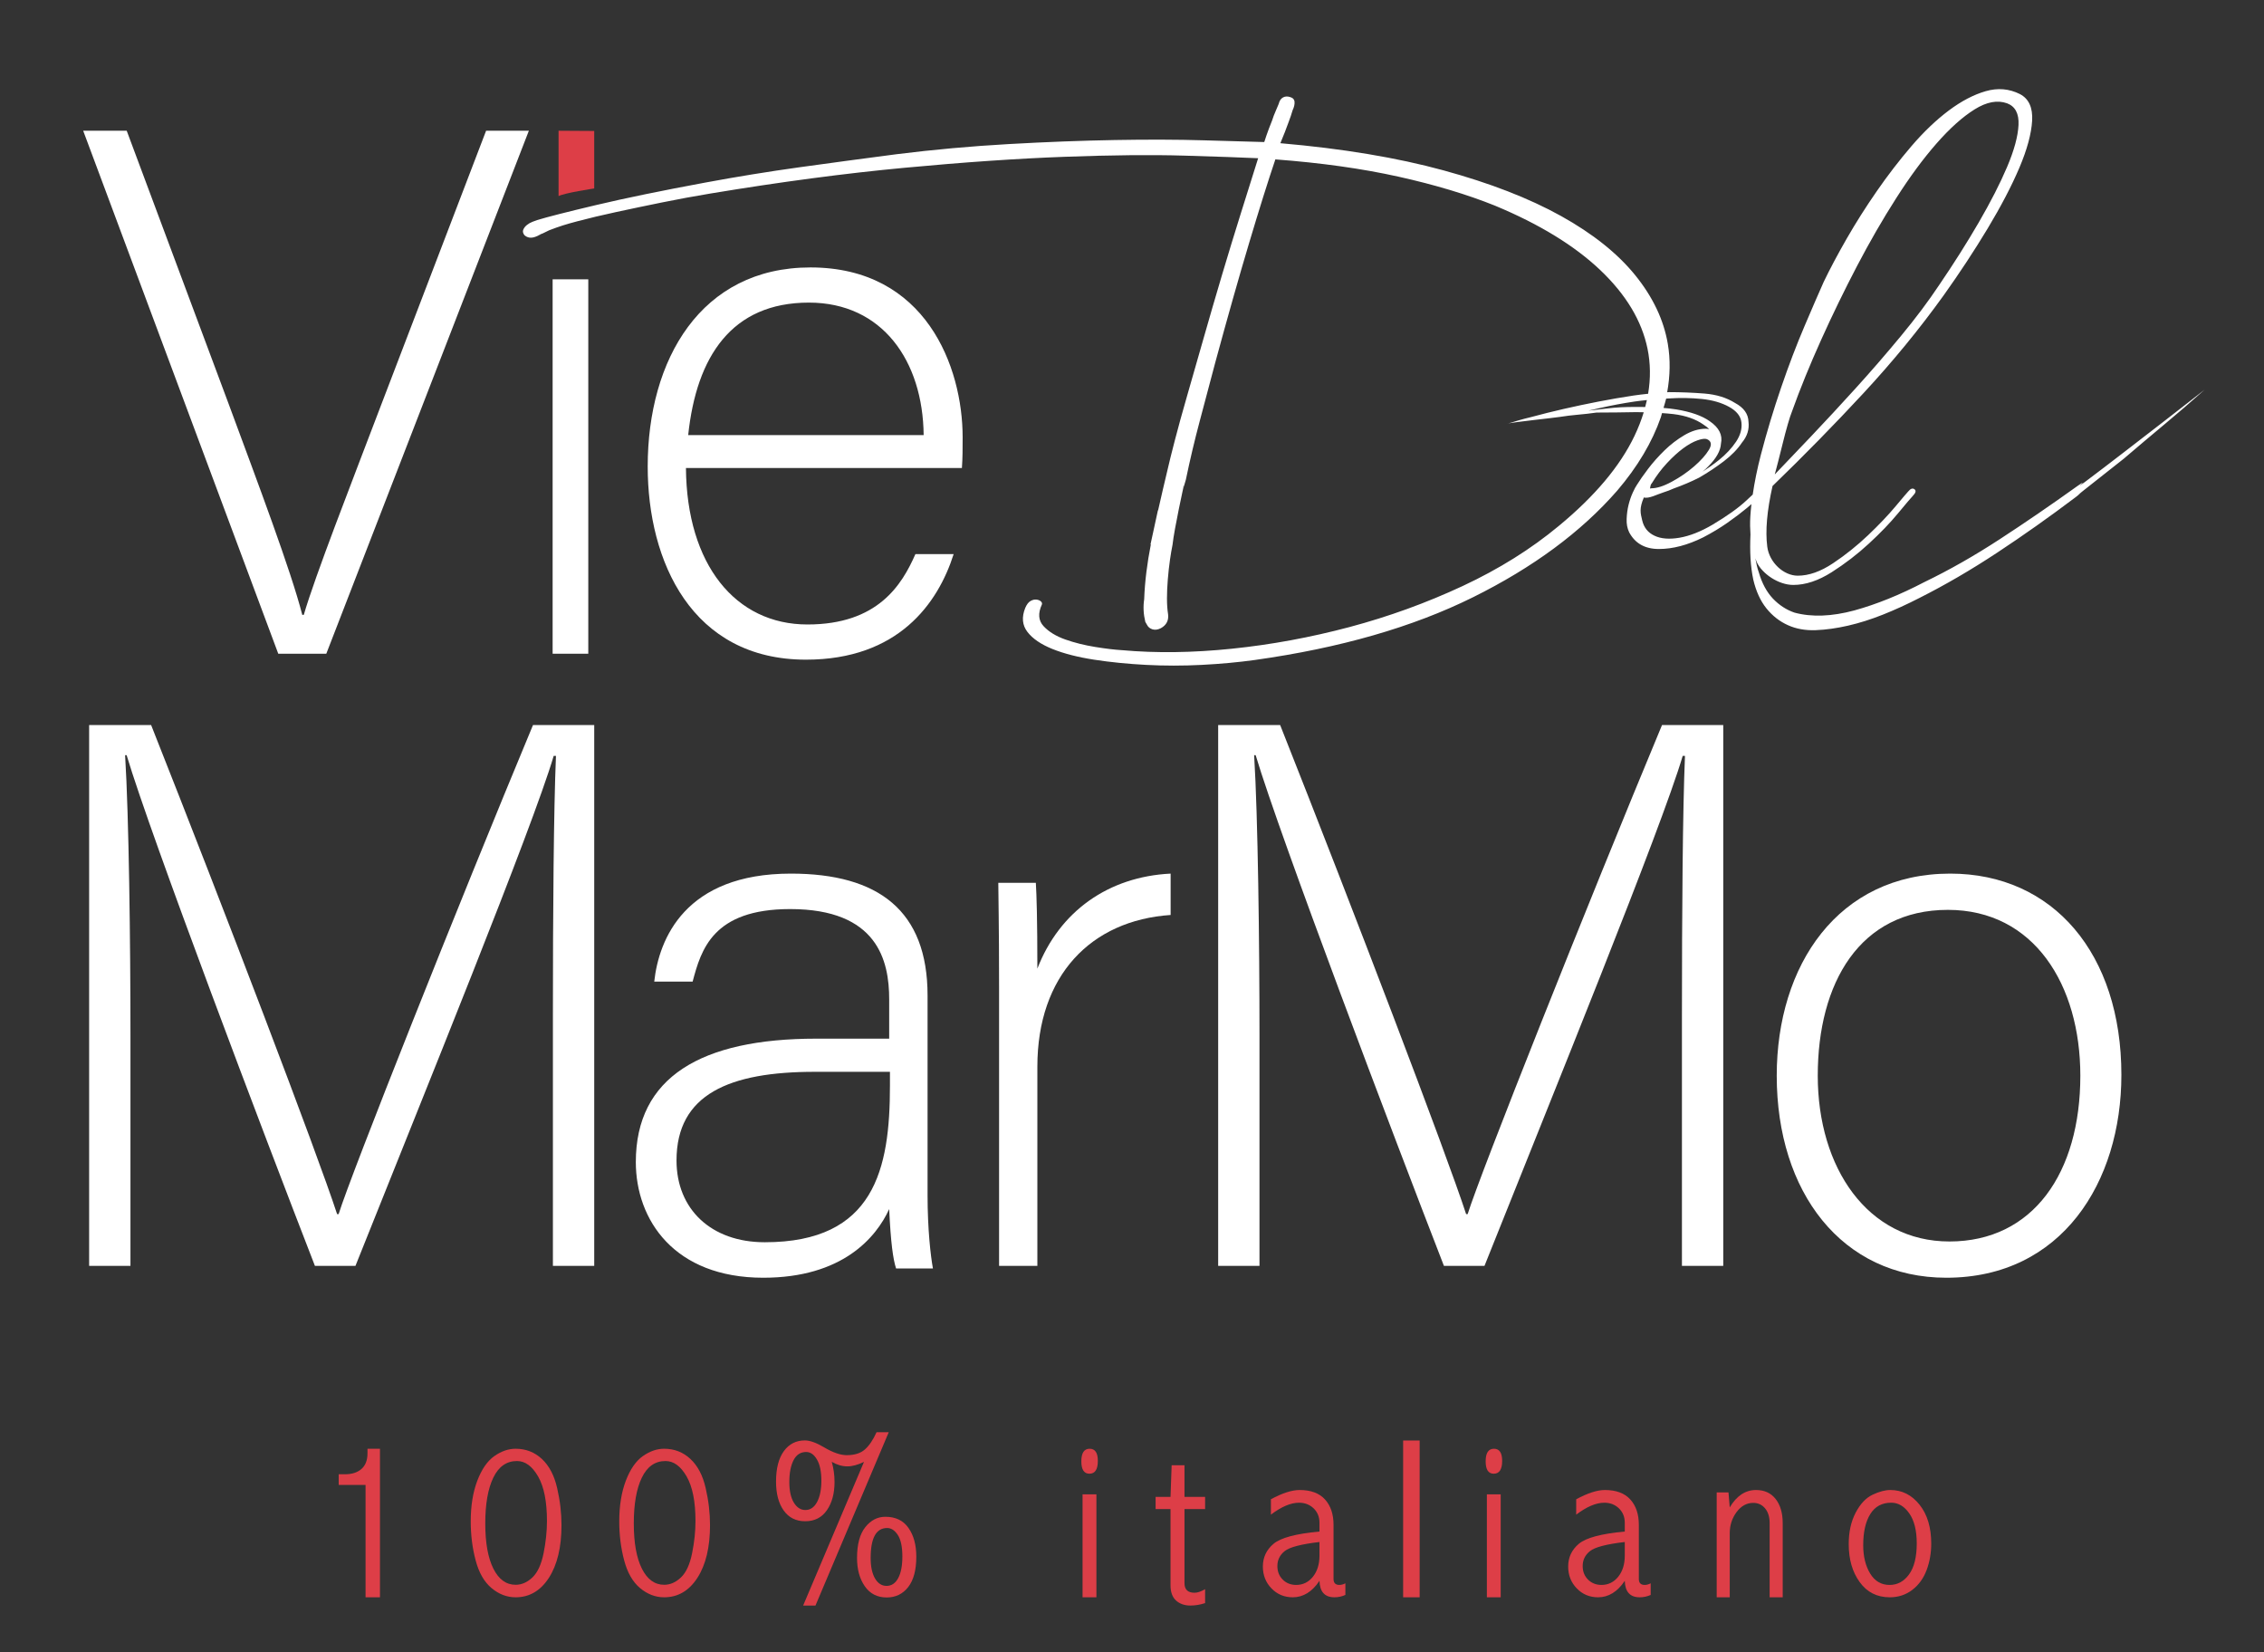 <?xml version="1.0" encoding="UTF-8"?>
<svg width="381px" height="278px" viewBox="0 0 381 278" version="1.1" xmlns="http://www.w3.org/2000/svg" xmlns:xlink="http://www.w3.org/1999/xlink">
    <rect x="0" y="0" width="381" height="278" fill="#333333" stroke="none"/>
    <!-- Generator: Sketch 52.6 (67491) - http://www.bohemiancoding.com/sketch -->
    <title>LOGOTIPO RGB</title>
    <desc>Created with Sketch.</desc>
    <g id="LOGOTIPO-RGB" stroke="none" stroke-width="1" fill="none" fill-rule="evenodd">
        <g id="Group" transform="translate(14, 15)">
            <g id="Group-2" transform="translate(43, 226)">
                <path d="M4.844,2.777 L6.943,2.777 L6.943,27.772 L4.517,27.772 L4.517,8.87 L0,8.87 L0,7.071 L1.056,7.071 C2.227,7.071 3.144,6.775 3.826,6.182 C4.508,5.586 4.844,4.706 4.844,3.529 L4.844,2.777 Z" id="Fill-1" fill="#DD3E47"></path>
                <path d="M29.77,2.777 C31.488,2.777 32.965,3.35 34.19,4.493 C35.417,5.634 36.276,7.268 36.759,9.389 C37.251,11.511 37.492,13.594 37.492,15.638 C37.492,19.338 36.786,22.284 35.381,24.48 C33.967,26.677 32.096,27.772 29.77,27.772 C28.303,27.772 26.955,27.255 25.716,26.22 C24.485,25.189 23.591,23.633 23.045,21.563 C22.49,19.488 22.218,17.302 22.218,15.001 C22.218,12.366 22.589,10.083 23.327,8.145 C24.069,6.211 25.022,4.835 26.195,4.01 C27.363,3.188 28.558,2.777 29.77,2.777 M30.007,4.843 C28.245,4.843 26.916,5.776 26.017,7.64 C25.116,9.501 24.665,12.072 24.665,15.348 C24.665,18.598 25.116,21.134 26.025,22.948 C26.934,24.761 28.182,25.668 29.779,25.668 C30.794,25.668 31.735,25.253 32.602,24.428 C33.471,23.599 34.096,22.242 34.477,20.356 C34.857,18.47 35.045,16.661 35.045,14.929 C35.045,11.665 34.549,9.168 33.555,7.44 C32.558,5.712 31.377,4.843 30.007,4.843" id="Fill-3" fill="#DD3E47"></path>
                <path d="M54.765,2.777 C56.483,2.777 57.96,3.35 59.185,4.493 C60.412,5.634 61.271,7.268 61.753,9.389 C62.246,11.511 62.487,13.594 62.487,15.638 C62.487,19.338 61.781,22.284 60.376,24.48 C58.961,26.677 57.091,27.772 54.765,27.772 C53.298,27.772 51.95,27.255 50.711,26.22 C49.48,25.189 48.586,23.633 48.04,21.563 C47.485,19.488 47.212,17.302 47.212,15.001 C47.212,12.366 47.584,10.083 48.322,8.145 C49.064,6.211 50.017,4.835 51.19,4.01 C52.358,3.188 53.553,2.777 54.765,2.777 M55.001,4.843 C53.239,4.843 51.91,5.776 51.012,7.64 C50.111,9.501 49.66,12.072 49.66,15.348 C49.66,18.598 50.111,21.134 51.02,22.948 C51.929,24.761 53.177,25.668 54.774,25.668 C55.789,25.668 56.729,25.253 57.597,24.428 C58.466,23.599 59.091,22.242 59.471,20.356 C59.852,18.47 60.04,16.661 60.04,14.929 C60.04,11.665 59.544,9.168 58.55,7.44 C57.553,5.712 56.372,4.843 55.001,4.843" id="Fill-5" fill="#DD3E47"></path>
                <path d="M92.563,0 L80.233,29.161 L78.158,29.161 L88.397,4.99 C87.358,5.491 86.427,5.742 85.607,5.742 C84.731,5.742 83.851,5.487 82.975,4.98 C83.285,6.083 83.442,7.213 83.442,8.377 C83.442,10.289 83.017,11.869 82.163,13.11 C81.309,14.353 80.088,14.976 78.501,14.976 C76.95,14.976 75.747,14.375 74.883,13.167 C74.025,11.96 73.596,10.346 73.596,8.312 C73.596,6.088 74.037,4.375 74.913,3.177 C75.789,1.977 76.968,1.376 78.447,1.376 C79.289,1.376 80.352,1.756 81.641,2.514 C83.14,3.41 84.425,3.856 85.497,3.856 C86.806,3.856 87.823,3.535 88.546,2.9 C89.268,2.263 89.922,1.298 90.51,0 L92.563,0 Z M78.664,3.323 C77.724,3.323 77.018,3.781 76.541,4.707 C76.07,5.634 75.832,6.859 75.832,8.377 C75.832,9.848 76.087,11 76.589,11.835 C77.095,12.665 77.745,13.086 78.537,13.086 C79.365,13.086 80.024,12.635 80.505,11.736 C80.981,10.831 81.224,9.64 81.224,8.157 C81.224,6.625 80.981,5.435 80.483,4.591 C79.99,3.743 79.387,3.323 78.664,3.323 Z M91.997,14.224 C93.711,14.224 95.004,14.846 95.88,16.093 C96.759,17.342 97.202,18.957 97.202,20.939 C97.202,23.176 96.747,24.88 95.838,26.049 C94.927,27.217 93.719,27.801 92.219,27.801 C90.637,27.801 89.412,27.174 88.536,25.919 C87.666,24.668 87.227,23.08 87.227,21.16 C87.227,18.858 87.694,17.126 88.621,15.968 C89.549,14.803 90.675,14.224 91.997,14.224 Z M92.291,16.114 C91.368,16.114 90.679,16.534 90.216,17.369 C89.749,18.213 89.519,19.476 89.519,21.168 C89.519,22.613 89.765,23.755 90.25,24.599 C90.744,25.434 91.385,25.854 92.194,25.854 C93.026,25.854 93.681,25.422 94.15,24.551 C94.621,23.682 94.855,22.466 94.855,20.913 C94.855,19.282 94.6,18.074 94.09,17.287 C93.576,16.503 92.976,16.114 92.291,16.114 Z" id="Fill-7" fill="#DD3E47"></path>
                <path d="M126.376,2.777 C127.294,2.777 127.751,3.458 127.751,4.821 C127.751,6.258 127.28,6.977 126.337,6.977 C125.427,6.977 124.974,6.282 124.974,4.895 C124.974,3.484 125.441,2.777 126.376,2.777 Z M125.179,27.772 L127.511,27.772 L127.511,10.449 L125.179,10.449 L125.179,27.772 Z" id="Fill-9" fill="#DC3E47"></path>
                <path d="M140.172,5.554 L142.335,5.554 L142.335,10.878 L145.803,10.878 L145.803,12.925 L142.335,12.925 L142.335,25.412 C142.335,25.937 142.479,26.335 142.759,26.606 C143.034,26.87 143.46,27.007 144.019,27.007 C144.529,27.007 145.126,26.804 145.803,26.406 L145.803,28.75 C144.958,29.024 144.137,29.161 143.333,29.161 C142.348,29.161 141.545,28.882 140.916,28.32 C140.294,27.754 139.982,26.901 139.982,25.765 L139.982,12.925 L137.472,12.925 L137.472,10.878 L139.982,10.878 L140.172,5.554 Z" id="Fill-11" fill="#DD3E47"></path>
                <path d="M156.875,11.278 C158.793,10.241 160.401,9.72 161.705,9.72 C163.584,9.72 165.005,10.245 165.972,11.3 C166.937,12.363 167.416,13.789 167.416,15.578 L167.416,24.693 C167.416,25.359 167.743,25.692 168.395,25.692 C168.731,25.692 169.068,25.603 169.409,25.419 L169.409,27.375 C168.807,27.644 168.195,27.772 167.566,27.772 C165.941,27.772 165.099,26.849 165.049,25 C164.438,25.919 163.751,26.611 163.002,27.076 C162.249,27.541 161.434,27.772 160.556,27.772 C159.13,27.772 157.934,27.272 156.968,26.273 C156.002,25.27 155.523,24.045 155.523,22.597 C155.523,21.06 156.121,19.787 157.313,18.776 C158.514,17.759 161.092,17.071 165.049,16.708 L165.049,15.223 C165.049,14.249 164.718,13.443 164.066,12.806 C163.402,12.175 162.586,11.858 161.611,11.858 C160.219,11.858 158.642,12.529 156.875,13.865 L156.875,11.278 Z M165.049,18.469 C161.961,18.832 160.008,19.339 159.192,20.001 C158.373,20.659 157.965,21.5 157.965,22.516 C157.965,23.434 158.266,24.194 158.864,24.791 C159.462,25.393 160.219,25.692 161.133,25.692 C162.267,25.692 163.207,25.231 163.946,24.314 C164.682,23.391 165.049,22.212 165.049,20.77 L165.049,18.469 Z" id="Fill-13" fill="#DD3E47"></path>
                <polygon id="Fill-15" fill="#DD3E47" points="179.13 27.772 181.907 27.772 181.907 1.389 179.13 1.389"></polygon>
                <path d="M194.415,2.777 C195.331,2.777 195.793,3.458 195.793,4.821 C195.793,6.258 195.317,6.977 194.376,6.977 C193.468,6.977 193.016,6.282 193.016,4.895 C193.016,3.484 193.482,2.777 194.415,2.777 Z M193.22,27.772 L195.547,27.772 L195.547,10.449 L193.22,10.449 L193.22,27.772 Z" id="Fill-17" fill="#DD3E47"></path>
                <path d="M208.253,11.278 C210.171,10.241 211.779,9.72 213.083,9.72 C214.962,9.72 216.384,10.245 217.35,11.3 C218.315,12.363 218.794,13.789 218.794,15.578 L218.794,24.693 C218.794,25.359 219.122,25.692 219.773,25.692 C220.109,25.692 220.446,25.603 220.788,25.419 L220.788,27.375 C220.185,27.644 219.573,27.772 218.944,27.772 C217.319,27.772 216.477,26.849 216.427,25 C215.817,25.919 215.13,26.611 214.381,27.076 C213.627,27.541 212.812,27.772 211.935,27.772 C210.508,27.772 209.312,27.272 208.346,26.273 C207.38,25.27 206.902,24.045 206.902,22.597 C206.902,21.06 207.495,19.787 208.692,18.776 C209.892,17.759 212.471,17.071 216.427,16.708 L216.427,15.223 C216.427,14.249 216.096,13.443 215.444,12.806 C214.78,12.175 213.964,11.858 212.99,11.858 C211.597,11.858 210.02,12.529 208.253,13.865 L208.253,11.278 Z M216.427,18.469 C213.34,18.832 211.386,19.339 210.571,20.001 C209.751,20.659 209.343,21.5 209.343,22.516 C209.343,23.434 209.644,24.194 210.242,24.791 C210.84,25.393 211.597,25.692 212.512,25.692 C213.646,25.692 214.585,25.231 215.324,24.314 C216.061,23.391 216.427,22.212 216.427,20.77 L216.427,18.469 Z" id="Fill-18" fill="#DD3E47"></path>
                <path d="M231.896,10.126 L233.882,10.126 L234.091,12.645 C234.671,11.667 235.33,10.938 236.065,10.449 C236.801,9.965 237.619,9.72 238.512,9.72 C239.925,9.72 241.027,10.222 241.822,11.239 C242.611,12.253 243.005,13.601 243.005,15.291 L243.005,27.772 L240.806,27.772 L240.806,15.291 C240.806,14.255 240.551,13.427 240.04,12.811 C239.527,12.196 238.865,11.886 238.051,11.886 C236.945,11.886 236.012,12.4 235.243,13.431 C234.479,14.461 234.091,15.648 234.091,16.993 L234.091,27.772 L231.896,27.772 L231.896,10.126 Z" id="Fill-19" fill="#DD3E47"></path>
                <path d="M261.115,9.72 C263.08,9.72 264.717,10.544 266.032,12.193 C267.346,13.84 268,16.022 268,18.738 C268,20.309 267.744,21.791 267.227,23.183 C266.704,24.579 265.898,25.694 264.81,26.526 C263.721,27.359 262.46,27.772 261.022,27.772 C258.88,27.772 257.194,26.922 255.964,25.219 C254.728,23.52 254.114,21.39 254.114,18.828 C254.114,16.786 254.499,15.027 255.278,13.541 C256.057,12.056 256.999,11.048 258.118,10.518 C259.242,9.985 260.238,9.72 261.115,9.72 M261.274,11.856 C259.707,11.856 258.531,12.496 257.738,13.776 C256.946,15.057 256.553,16.8 256.553,19.011 C256.553,20.907 256.946,22.491 257.721,23.772 C258.5,25.053 259.588,25.694 260.995,25.694 C262.322,25.694 263.415,25.096 264.275,23.909 C265.133,22.717 265.563,20.984 265.563,18.704 C265.563,16.53 265.141,14.843 264.302,13.649 C263.461,12.452 262.456,11.856 261.274,11.856" id="Fill-20" fill="#DD3E47"></path>
            </g>
            <path d="M32.829,95 L0,7 L7.324,7 L24.495,53.012 C29.42,66.339 34.975,81.046 36.87,88.463 L37.122,88.463 C39.017,81.927 45.076,66.461 49.998,53.513 L67.803,7 L75,7 L40.911,95 L32.829,95 Z" id="Fill-21" fill="#FFFFFF"></path>
            <polygon id="Fill-22" fill="#FFFFFF" points="79 95 85 95 85 32 79 32"></polygon>
            <path d="M101.436,63.755 C101.562,80.003 109.766,90.079 121.88,90.079 C133.742,90.079 137.78,83.404 140.052,78.239 L146.487,78.239 C143.839,86.555 137.147,96 121.627,96 C102.446,96 95,79.5 95,63.504 C95,45.491 103.959,30 122.385,30 C141.816,30 148,46.751 148,58.59 C148,60.355 148,62.116 147.875,63.755 L101.436,63.755 Z M141.439,58.214 C141.312,45.743 134.5,35.918 122.131,35.918 C109.133,35.918 103.204,44.989 101.814,58.214 L141.439,58.214 Z" id="Fill-23" fill="#FFFFFF"></path>
            <path d="M79.046,156.141 C79.046,138.329 79.177,121.301 79.561,112.198 L79.177,112.198 C75.568,124.419 57.283,169.271 45.82,198 L38.994,198 C30.364,175.77 11.432,125.849 7.31,112.072 L7.053,112.072 C7.698,122.469 7.954,143.66 7.954,159.259 L7.954,198 L1,198 L1,107 L11.432,107 C23.794,138.2 39.378,179.021 42.728,189.292 L42.987,189.292 C45.044,182.66 63.077,137.291 75.697,107 L86,107 L86,198 L79.046,198 L79.046,156.141 Z" id="Fill-24" fill="#FFFFFF"></path>
            <path d="M142.096,186.114 C142.096,191.824 142.614,196.367 143,198.44 L136.798,198.44 C136.284,196.883 135.894,194.029 135.638,188.449 C133.442,193.247 127.754,200 114.448,200 C99.459,200 93,190.264 93,180.531 C93,166.258 103.983,159.771 123.363,159.771 L135.638,159.771 L135.638,153.151 C135.638,146.664 133.698,137.967 118.971,137.967 C105.921,137.967 103.983,144.845 102.561,150.168 L96.1,150.168 C96.878,143.028 101.269,132 119.1,132 C133.827,132 142.096,138.229 142.096,152.502 L142.096,186.114 Z M135.766,165.351 L123.105,165.351 C108.763,165.351 99.848,169.113 99.848,180.272 C99.848,188.449 105.661,194.029 114.704,194.029 C133.181,194.029 135.766,181.7 135.766,167.686 L135.766,165.351 Z" id="Fill-25" fill="#FFFFFF"></path>
            <path d="M154.131,151.079 C154.131,140.25 154,135.612 154,133.546 L160.318,133.546 C160.446,135.612 160.574,139.737 160.574,147.987 C164.314,138.316 172.562,132.516 183,132 L183,138.961 C169.595,139.862 160.574,149.145 160.574,164.486 L160.574,198 L154.131,198 L154.131,151.079 Z" id="Fill-26" fill="#FFFFFF"></path>
            <path d="M269.046,156.141 C269.046,138.329 269.174,121.301 269.558,112.198 L269.174,112.198 C265.568,124.419 247.28,169.271 235.82,198 L228.991,198 C220.364,175.77 201.432,125.849 197.31,112.072 L197.053,112.072 C197.698,122.469 197.954,143.66 197.954,159.259 L197.954,198 L191,198 L191,107 L201.432,107 C213.794,138.2 229.378,179.021 232.728,189.292 L232.987,189.292 C235.044,182.66 253.077,137.291 265.697,107 L276,107 L276,198 L269.046,198 L269.046,156.141 Z" id="Fill-27" fill="#FFFFFF"></path>
            <path d="M343,165.871 C343,183.909 332.962,200 313.544,200 C295.949,200 285,185.595 285,166.003 C285,147.445 295.298,132 314.196,132 C331.532,132 343,145.498 343,165.871 M291.904,166.003 C291.904,181.442 300.246,193.9 314.063,193.9 C328.14,193.9 336.092,182.349 336.092,166.003 C336.092,150.687 328.272,138.1 313.804,138.1 C298.943,138.1 291.904,150.426 291.904,166.003" id="Fill-28" fill="#FFFFFF"></path>
            <path d="M239.737,56.27 C240.823,56.009 247.432,55.322 248.455,55.159 C250.607,54.801 252.498,54.751 254.678,54.422 C256.993,54.422 259.226,54.387 261.347,54.35 C261.774,54.343 262.194,54.369 262.618,54.372 C262.213,55.69 261.699,57.017 261.056,58.363 C258.624,63.454 254.38,68.493 248.336,73.487 C243.655,77.379 238.263,80.749 232.152,83.605 C226.039,86.455 219.693,88.757 213.115,90.509 C206.534,92.26 199.939,93.474 193.33,94.156 C186.721,94.837 180.544,94.918 174.81,94.401 C173.621,94.335 172.128,94.156 170.318,93.864 C168.508,93.572 166.826,93.152 165.268,92.602 C163.709,92.05 162.491,91.303 161.619,90.365 C160.745,89.423 160.65,88.209 161.337,86.714 C161.4,86.52 161.337,86.342 161.152,86.181 C160.964,86.018 160.716,85.921 160.402,85.889 C160.091,85.855 159.763,85.937 159.42,86.131 C159.079,86.326 158.78,86.714 158.532,87.299 C157.908,88.855 158.031,90.201 158.906,91.337 C159.778,92.47 161.183,93.427 163.115,94.206 C165.048,94.984 167.385,95.58 170.13,96.004 C172.874,96.428 175.791,96.716 178.878,96.879 C181.965,97.04 185.083,97.04 188.233,96.879 C191.383,96.716 194.359,96.444 197.167,96.054 C211.509,94.043 223.749,90.525 233.881,85.5 C244.016,80.476 252.106,74.494 258.157,67.555 C261.586,63.536 264.033,59.418 265.501,55.203 C265.579,54.971 265.623,54.741 265.695,54.51 C266.341,54.56 266.987,54.601 267.624,54.679 C269.691,54.933 271.373,55.527 272.677,56.449 C273.061,56.691 273.37,56.944 273.637,57.211 C273.455,57.183 273.28,57.145 273.07,57.145 C271.887,57.145 270.686,57.503 269.469,58.215 C268.254,58.932 267.132,59.791 266.103,60.795 C265.074,61.8 264.152,62.835 263.342,63.905 C262.53,64.975 261.909,65.871 261.472,66.583 C261.285,66.84 261.049,67.279 260.77,67.895 C260.488,68.512 260.256,69.194 260.067,69.937 C259.882,70.684 259.773,71.479 259.742,72.319 C259.707,73.163 259.851,73.911 260.161,74.557 C261.159,76.44 262.828,77.379 265.164,77.379 C267.505,77.379 269.983,76.729 272.602,75.432 C274.101,74.654 275.47,73.829 276.718,72.953 C277.966,72.078 279.058,71.249 279.993,70.471 C280.272,70.239 280.498,70.035 280.743,69.824 C280.661,70.54 280.595,71.249 280.554,71.93 C280.489,73.013 280.514,74.001 280.58,74.946 C280.448,77.77 280.583,80.316 281.05,82.519 C281.515,84.493 282.252,86.109 283.261,87.365 C284.275,88.623 285.479,89.565 286.872,90.192 C288.265,90.823 289.824,91.102 291.546,91.036 C293.268,90.971 295.088,90.716 296.992,90.28 C298.902,89.841 300.856,89.225 302.864,88.425 C304.868,87.628 306.926,86.689 309.037,85.604 C313.347,83.432 317.688,80.902 322.056,78.022 C326.428,75.14 330.842,72.021 335.296,68.663 C337.52,66.947 334.276,69.404 336.541,67.602 C338.8,65.808 341.08,64.003 343.386,62.199 C345.676,60.24 347.947,58.325 350.199,56.446 C352.452,54.573 354.72,52.617 357,50.58 C354.695,52.384 352.433,54.146 350.209,55.862 C347.982,57.582 345.758,59.298 343.537,61.015 C341.313,62.731 339.083,64.433 336.855,66.108 C334.628,67.788 337.88,65.192 335.638,66.758 C331.168,69.959 326.786,72.962 322.495,75.756 C318.207,78.552 313.987,80.946 309.837,82.949 C305.706,85.105 301.782,86.689 298.068,87.712 C296.17,88.224 294.378,88.513 292.701,88.576 C291.022,88.639 289.451,88.479 287.992,88.086 C286.615,87.613 285.407,86.824 284.363,85.729 C283.324,84.631 282.534,83.181 282.001,81.367 C281.734,80.627 281.552,79.798 281.398,78.935 C281.48,79.142 281.54,79.371 281.627,79.566 C282.53,81.543 285.295,83.426 287.788,83.426 C289.845,83.426 291.998,82.711 294.244,81.285 C296.487,79.857 298.576,78.254 300.511,76.468 C302.444,74.689 304.081,72.984 305.421,71.362 C306.76,69.743 307.588,68.77 307.898,68.446 C308.398,67.929 308.492,67.555 308.181,67.326 C307.867,67.101 307.525,67.213 307.152,67.668 C306.964,67.86 306.249,68.704 305,70.195 C303.752,71.689 302.208,73.308 300.37,75.06 C298.529,76.81 296.566,78.383 294.476,79.776 C292.387,81.172 290.408,81.87 288.534,81.87 C286.166,81.87 283.748,79.648 283.406,76.989 C283.061,74.331 283.359,70.926 284.294,66.777 C289.595,61.652 294.708,56.433 299.636,51.117 C304.561,45.8 309.053,40.318 313.105,34.679 C315.788,30.918 318.251,27.172 320.497,23.444 C322.74,19.715 324.518,16.31 325.83,13.231 C327.137,10.153 327.852,7.507 327.981,5.304 C328.104,3.098 327.416,1.607 325.92,0.829 C324.113,-0.078 322.193,-0.241 320.17,0.342 C318.141,0.926 316.067,2.012 313.946,3.6 C311.826,5.191 309.737,7.184 307.679,9.581 C305.621,11.982 303.673,14.512 301.836,17.17 C299.994,19.828 298.309,22.486 296.781,25.144 C295.254,27.806 293.961,30.238 292.901,32.441 C292.089,34.258 291.013,36.737 289.674,39.881 C288.331,43.027 287.022,46.463 285.746,50.191 C284.466,53.919 283.327,57.698 282.33,61.523 C281.712,63.899 281.267,66.118 280.959,68.218 C280.655,68.5 280.316,68.817 279.899,69.21 C278.59,70.44 276.687,71.801 274.192,73.292 C272.198,74.46 270.343,75.19 268.628,75.483 C266.912,75.775 265.51,75.662 264.418,75.14 C263.327,74.623 262.64,73.766 262.36,72.564 C262.079,71.366 261.831,70.583 262.64,68.704 C263.449,68.965 264.902,68.171 265.961,67.844 C266.533,67.671 267.091,67.452 267.643,67.203 C269.149,66.661 270.595,66.058 271.953,65.365 C273.43,64.511 274.817,63.589 276.119,62.597 C277.411,61.605 278.425,60.566 279.146,59.477 C280.031,58.42 280.401,57.249 280.247,55.962 C280.209,54.644 279.453,53.59 277.972,52.799 C276.555,51.911 274.851,51.387 272.863,51.224 C270.874,51.064 268.872,50.985 266.865,50.982 C266.764,50.989 266.664,50.998 266.564,51.004 C267.06,48.245 267.126,45.525 266.667,42.848 C265.983,38.827 264.158,34.986 261.197,31.324 C258.233,27.658 254.07,24.335 248.708,21.35 C243.344,18.368 236.751,15.808 228.925,13.668 C221.098,11.527 211.944,10.005 201.467,9.096 C201.718,8.511 201.966,7.897 202.217,7.246 C202.465,6.6 202.685,6.016 202.872,5.499 C203.12,4.849 203.34,4.199 203.529,3.552 C203.776,3.032 203.886,2.564 203.854,2.141 C203.82,1.72 203.556,1.444 203.058,1.315 C202.622,1.184 202.232,1.214 201.888,1.412 C201.546,1.607 201.313,1.965 201.188,2.482 C201.063,2.806 200.89,3.211 200.673,3.697 C200.454,4.184 200.253,4.717 200.065,5.304 C200.002,5.433 199.829,5.872 199.551,6.616 C199.271,7.363 199.005,8.122 198.757,8.901 C196.323,8.838 192.91,8.741 188.512,8.609 C184.117,8.48 179.142,8.464 173.593,8.562 C168.041,8.659 162.103,8.885 155.772,9.242 C149.442,9.597 143.159,10.166 136.922,10.944 C131.437,11.659 126.01,12.388 120.646,13.131 C115.281,13.878 109.983,14.738 104.744,15.711 C97.386,17.073 91.243,18.337 86.316,19.504 C81.387,20.672 78.085,21.514 76.4,22.031 C76.211,22.097 75.948,22.194 75.606,22.323 C75.261,22.455 74.951,22.634 74.671,22.859 C74.389,23.085 74.185,23.346 74.063,23.638 C73.937,23.93 74,24.237 74.248,24.564 C74.746,25.016 75.355,25.113 76.073,24.853 C76.788,24.595 76.635,24.614 76.826,24.482 C77.074,24.353 76.711,24.708 76.648,24.576 C76.585,24.448 76.525,24.737 78.426,23.745 C80.117,23.095 81.218,22.747 83.182,22.229 C85.145,21.708 87.328,21.19 89.731,20.672 C92.131,20.152 94.688,19.618 97.401,19.066 C100.114,18.516 102.841,18.011 105.585,17.559 C117.311,15.614 128.193,14.17 138.234,13.231 C148.272,12.29 157.253,11.675 165.174,11.383 C173.094,11.091 179.813,11.025 185.331,11.189 C190.852,11.352 194.983,11.495 197.728,11.624 C196.853,14.415 195.887,17.493 194.826,20.864 C193.767,24.237 192.706,27.708 191.645,31.273 C190.586,34.839 189.556,38.373 188.559,41.875 C187.562,45.377 186.642,48.588 185.802,51.506 C184.958,54.422 184.258,56.969 183.697,59.142 C183.136,61.314 182.759,62.819 182.573,63.664 C181.962,66.196 181.416,68.563 180.896,70.863 L180.858,70.882 L180.331,73.311 C180.109,73.364 180.174,73.349 180.331,73.314 L179.854,75.508 C179.769,75.527 179.794,75.527 179.851,75.517 L179.612,76.616 L179.672,76.606 C179.064,79.706 178.659,82.789 178.549,85.839 C178.364,87.073 178.424,88.334 178.738,89.634 L179.016,90.12 C179.205,90.509 179.516,90.767 179.955,90.899 C180.387,91.027 180.855,90.961 181.357,90.704 C182.292,90.185 182.696,89.404 182.573,88.369 C182.449,87.591 182.386,86.699 182.386,85.695 C182.386,84.687 182.433,83.62 182.527,82.484 C182.62,81.348 182.743,80.231 182.9,79.13 C183.026,78.229 183.17,77.441 183.32,76.672 C183.615,73.936 185.215,66.721 185.215,66.721 C185.215,66.721 185.027,66.966 185.215,66.906 C185.269,66.689 185.514,65.924 185.566,65.707 C186.251,62.4 187.032,59.108 187.903,55.833 C188.778,52.56 189.651,49.268 190.523,45.961 C192.584,38.373 194.469,31.71 196.184,25.973 C197.897,20.233 199.378,15.516 200.626,11.819 C208.359,12.403 215.279,13.376 221.393,14.738 C227.507,16.099 232.898,17.722 237.576,19.602 C245.06,22.713 250.967,26.33 255.303,30.445 C259.638,34.565 262.285,38.975 263.255,43.676 C263.762,46.149 263.788,48.679 263.355,51.258 C262.517,51.346 261.683,51.44 260.87,51.562 C258.954,51.851 256.993,52.187 255.005,52.573 C253.013,52.959 251.077,53.371 249.195,53.8 C247.313,54.23 245.428,54.7 243.539,55.212 C242.2,55.523 240.967,55.909 239.718,56.286 M263.151,52.319 C263.069,52.705 262.969,53.094 262.862,53.487 C262.423,53.481 261.984,53.471 261.516,53.474 C259.233,53.484 258.329,53.508 256.102,53.772 C255.625,53.831 253.778,54.036 253.298,54.098 C254,53.941 254.687,53.772 255.399,53.624 C257.225,53.21 259.098,52.862 261.024,52.573 C261.73,52.466 262.442,52.391 263.151,52.319 M272.524,64.367 C272.866,64.084 273.183,63.786 273.477,63.479 C274.842,62.114 275.552,60.833 275.616,59.641 C275.924,58.212 275.3,56.96 273.735,55.884 C272.433,54.958 270.548,54.296 268.08,53.891 C267.423,53.784 266.702,53.706 265.946,53.64 C266.093,53.116 266.275,52.592 266.392,52.074 C266.542,52.068 266.692,52.052 266.843,52.046 C268.751,51.921 270.604,51.949 272.399,52.134 C274.183,52.319 275.717,52.761 276.985,53.462 C278.255,54.161 278.948,55.04 279.061,56.097 C279.181,57.161 278.879,58.231 278.161,59.317 C277.433,60.406 276.486,61.424 275.303,62.381 C274.434,63.083 273.496,63.739 272.524,64.367 M263.668,67.213 L263.762,66.727 C263.794,66.567 263.872,66.419 263.998,66.29 C264.745,65.06 265.588,63.94 266.524,62.932 C267.458,61.928 268.361,61.103 269.237,60.453 C270.109,59.807 270.918,59.352 271.668,59.092 C272.414,58.834 272.944,58.768 273.258,58.897 C274.005,59.223 274.114,59.823 273.584,60.695 C273.054,61.57 272.229,62.497 271.106,63.47 C269.983,64.442 268.735,65.302 267.363,66.045 C265.993,66.793 264.839,67.163 263.904,67.163 C263.778,67.163 263.712,67.203 263.668,67.213 M284.67,64.832 C284.792,64.38 284.981,63.664 285.232,62.691 C285.479,61.718 285.746,60.664 286.026,59.531 C286.304,58.395 286.587,57.34 286.865,56.371 C287.148,55.398 287.38,54.682 287.569,54.23 C288.94,50.404 290.577,46.385 292.481,42.166 C294.381,37.952 296.393,33.819 298.513,29.764 C300.633,25.712 302.829,21.902 305.11,18.337 C307.384,14.773 309.643,11.706 311.889,9.146 C314.135,6.585 316.271,4.67 318.298,3.406 C320.324,2.141 322.149,1.802 323.771,2.385 C325.142,2.906 325.782,4.121 325.688,6.032 C325.594,7.947 324.954,10.297 323.771,13.084 C322.586,15.874 320.995,18.984 319,22.424 C317.002,25.86 314.79,29.359 312.356,32.928 C310.549,35.651 308.398,38.52 305.903,41.536 C303.409,44.548 300.866,47.486 298.277,50.338 C295.69,53.192 293.196,55.881 290.796,58.41 C288.393,60.94 286.351,63.08 284.67,64.832" id="Fill-29" fill="#FFFFFF"></path>
            <path d="M80,18 L80,7 L86,7.037 L86,16.711 C86,16.711 80.939,17.469 80,18" id="Fill-30" fill="#DD3E47"></path>
        </g>
    </g>
</svg>